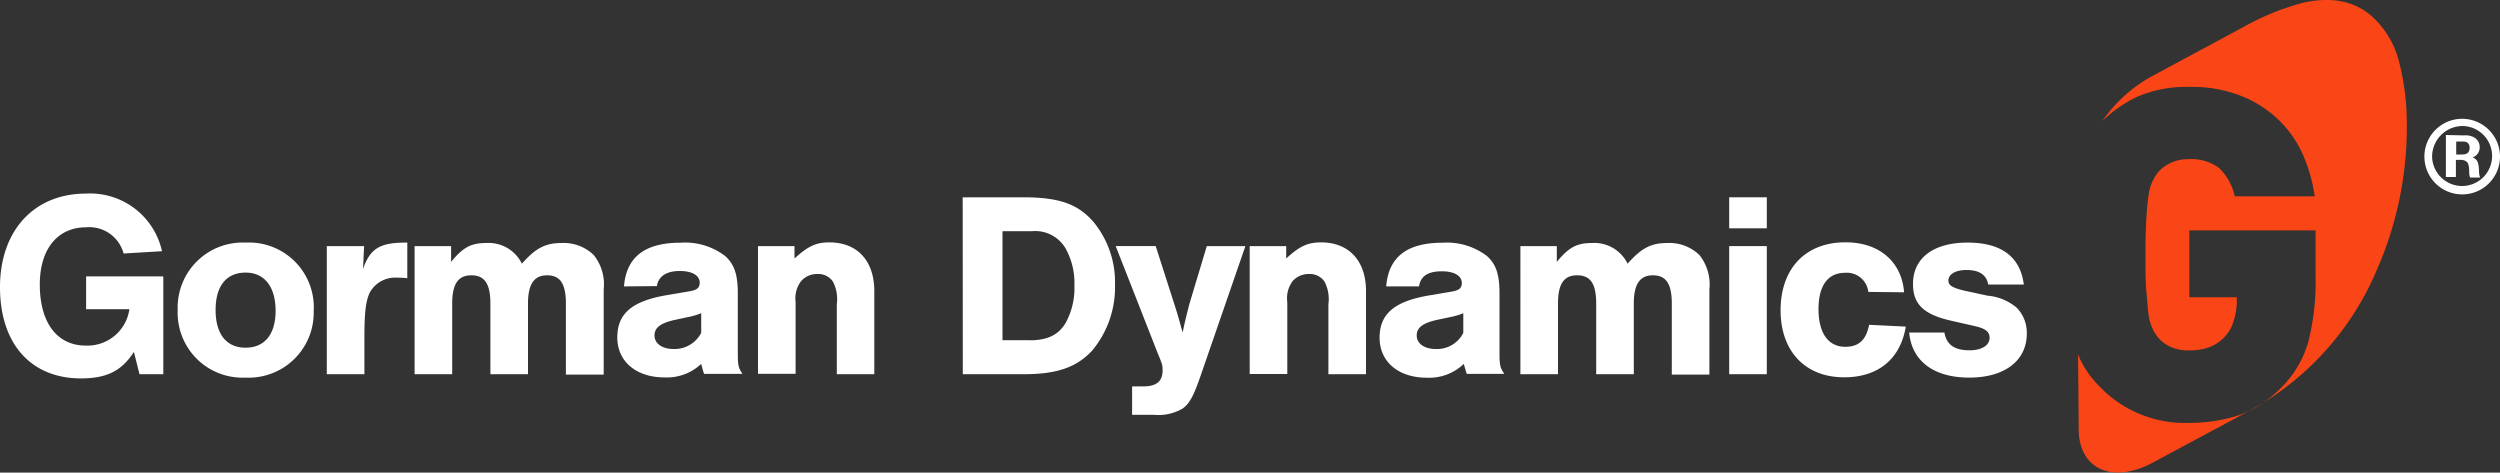 <svg id="Layer_1" data-name="Layer 1" xmlns="http://www.w3.org/2000/svg" width="250" height="47.26" viewBox="0 0 250 47.26"><rect x="0" y="0" width="250" height="47.26" fill="#333333" stroke="none"/><defs><style>.cls-1{fill:#fff;}.cls-2{fill:#fa4616;}</style></defs><g id="Layer_1-2" data-name="Layer 1"><path class="cls-1" d="M20.65,42.45v9.78H18.27L17.71,50c-1.22,1.91-2.73,2.65-5.3,2.65-5,0-8.09-3.47-8.09-9.12s3.4-9.36,8.59-9.36a7.36,7.36,0,0,1,7.61,5.76l-3.84.23a3.55,3.55,0,0,0-3.74-2.62c-2.86,0-4.64,2.17-4.64,5.72,0,3.83,1.73,6.11,4.61,6.11a4.24,4.24,0,0,0,4.35-3.64H12.93V42.45Z" transform="translate(-4.32 -14.81)"/><path class="cls-1" d="M35.69,45.92a6.5,6.5,0,0,1-6.81,6.65,6.49,6.49,0,0,1-6.79-6.76,6.5,6.5,0,0,1,6.79-6.74A6.48,6.48,0,0,1,35.69,45.92Zm-9.81-.11c0,2.42,1.09,3.77,3,3.77s3-1.35,3-3.69-1.06-3.82-3-3.82S25.88,43.43,25.88,45.81Z" transform="translate(-4.32 -14.81)"/><path class="cls-1" d="M40.73,39.42l-.11,2.28c.74-2.07,1.7-2.65,4.43-2.63v3.56a7,7,0,0,0-1-.05,2.88,2.88,0,0,0-2.78,1.54c-.38.85-.51,2-.51,4.5v3.61H37V39.42Z" transform="translate(-4.32 -14.81)"/><path class="cls-1" d="M49.43,39.42V41c1.19-1.46,2-1.89,3.53-1.89a3.7,3.7,0,0,1,3.55,2.07c1.38-1.56,2.33-2.07,4-2.07a4.32,4.32,0,0,1,3.18,1.2,4.68,4.68,0,0,1,1,3.44v8.52H60.91V45.17c0-2-.58-2.83-1.88-2.83s-1.91.88-1.91,2.83v7.06H53.36V45.17c0-2-.59-2.83-1.91-2.83s-1.91.88-1.91,2.83v7.06H45.78V39.42Z" transform="translate(-4.32 -14.81)"/><path class="cls-1" d="M66.72,43.45c.24-2.94,2.07-4.37,5.68-4.37a6.59,6.59,0,0,1,4.42,1.32c.93.82,1.28,1.86,1.28,3.74V50c0,1.38.05,1.56.47,2.2H74.73c-.16-.45-.16-.53-.29-1a5,5,0,0,1-3.67,1.35c-2.83,0-4.72-1.59-4.72-4s1.51-3.67,5.1-4.25l2-.34c.85-.13,1.14-.35,1.14-.88,0-.72-.74-1.17-2-1.17s-2.12.48-2.28,1.51Zm7.72,2.68a7.12,7.12,0,0,1-1.38.4l-1.35.29c-1.36.32-1.94.77-1.94,1.54s.72,1.35,1.91,1.35a3,3,0,0,0,2.76-1.61v-2Z" transform="translate(-4.32 -14.81)"/><path class="cls-1" d="M83.77,39.42v1.24c1.39-1.27,2.18-1.61,3.5-1.61,2.79,0,4.48,1.85,4.48,4.87v8.31H88v-7a3.77,3.77,0,0,0-.4-2.28,1.78,1.78,0,0,0-1.53-.74,2.11,2.11,0,0,0-1.62.69A2.81,2.81,0,0,0,83.88,45v7.19H80.12V39.42Z" transform="translate(-4.32 -14.81)"/><path class="cls-1" d="M100.59,34.54h6c3.59,0,5.47.63,7.06,2.44a9.47,9.47,0,0,1,2.17,6.31,9.87,9.87,0,0,1-2.31,6.61c-1.54,1.64-3.5,2.33-6.79,2.33h-6.12Zm6.66,14.3c1.8,0,2.89-.51,3.63-1.73a7.19,7.19,0,0,0,.88-3.74,7.08,7.08,0,0,0-.85-3.66,3.51,3.51,0,0,0-3.4-1.78h-2.94v10.9h2.68Z" transform="translate(-4.32 -14.81)"/><path class="cls-1" d="M128.86,39.42,124.4,52.33c-.72,2.1-1.14,2.84-1.8,3.32a4.7,4.7,0,0,1-2.87.64h-2.2V53.45h1.12c1.32,0,1.93-.5,1.93-1.62,0-.45,0-.53-.47-1.65l-4.22-10.76h4l1.88,5.86c.38,1.19.38,1.22.67,2.28l.15.5c.16-.85.38-1.72.67-2.86L125,39.42Z" transform="translate(-4.32 -14.81)"/><path class="cls-1" d="M132.94,39.42v1.24c1.38-1.27,2.18-1.61,3.5-1.61,2.78,0,4.48,1.85,4.48,4.87v8.31h-3.76v-7a3.77,3.77,0,0,0-.4-2.28,1.78,1.78,0,0,0-1.54-.74,2.14,2.14,0,0,0-1.62.69,2.86,2.86,0,0,0-.55,2.12v7.19h-3.76V39.42Z" transform="translate(-4.32 -14.81)"/><path class="cls-1" d="M142.94,43.45c.24-2.94,2.06-4.37,5.67-4.37A6.62,6.62,0,0,1,153,40.4c.93.82,1.27,1.86,1.27,3.74V50c0,1.38.06,1.56.48,2.2H151c-.16-.45-.16-.53-.3-1A5,5,0,0,1,147,52.58c-2.84,0-4.72-1.59-4.72-4s1.51-3.67,5.09-4.25l2-.34c.85-.13,1.13-.35,1.13-.88,0-.72-.74-1.17-2-1.17-1.38,0-2.12.48-2.28,1.51Zm7.72,2.68a7.12,7.12,0,0,1-1.38.4l-1.36.29c-1.35.32-1.93.77-1.93,1.54s.72,1.35,1.91,1.35a2.94,2.94,0,0,0,2.75-1.61v-2Z" transform="translate(-4.32 -14.81)"/><path class="cls-1" d="M160,39.42V41c1.2-1.46,2-1.89,3.53-1.89a3.7,3.7,0,0,1,3.55,2.07c1.38-1.56,2.33-2.07,4-2.07a4.31,4.31,0,0,1,3.18,1.2,4.72,4.72,0,0,1,1,3.44v8.52h-3.76V45.17c0-2-.59-2.83-1.89-2.83s-1.91.88-1.91,2.83v7.06h-3.76V45.17c0-2-.58-2.83-1.91-2.83s-1.91.88-1.91,2.83v7.06h-3.76V39.42Z" transform="translate(-4.32 -14.81)"/><path class="cls-1" d="M181,37.64h-3.76v-3.1H181Zm0,14.59h-3.76V39.42H181Z" transform="translate(-4.32 -14.81)"/><path class="cls-1" d="M191.15,44a2.16,2.16,0,0,0-2.33-1.91c-1.72,0-2.65,1.3-2.65,3.63s.93,3.77,2.68,3.77c1.35,0,2.09-.69,2.38-2.2l3.67.18c-.54,3.24-2.76,5.07-6.16,5.07-3.9,0-6.36-2.6-6.36-6.71s2.44-6.79,6.49-6.79c3.34,0,5.62,1.91,5.86,5Z" transform="translate(-4.32 -14.81)"/><path class="cls-1" d="M203.14,43.27c-.16-1-.93-1.46-2.17-1.46-1.09,0-1.81.42-1.81,1.06,0,.47.38.71,1.57,1l2.36.51A5.18,5.18,0,0,1,206,45.59a3.59,3.59,0,0,1,1,2.57c0,2.71-2.2,4.41-5.76,4.41s-5.75-1.67-6-4.51h3.52c.21,1.22,1,1.78,2.52,1.78,1.19,0,2-.48,2-1.25,0-.61-.42-.92-1.43-1.16l-2.33-.53c-2.81-.62-3.9-1.65-3.9-3.69,0-2.57,2-4.14,5.46-4.14s5.28,1.49,5.62,4.19h-3.52Z" transform="translate(-4.32 -14.81)"/><path class="cls-2" d="M223.21,57.1a11.79,11.79,0,0,1-9-3.71,9.62,9.62,0,0,1-1.95-2.81c0-.1-.08-.21-.13-.31l.06,7.44c0,4,3.35,5.54,7.43,3.35L229.05,56l.14-.08a9.1,9.1,0,0,1-1,.42A16.14,16.14,0,0,1,223.21,57.1Z" transform="translate(-4.32 -14.81)"/><path class="cls-2" d="M244.26,21.12a9.16,9.16,0,0,0-2.82-4.74c-1.71-1.46-3.92-1.9-6.66-1.33a25,25,0,0,0-6,2.4l-9.39,5.05a14.65,14.65,0,0,0-4.84,4.42,12.49,12.49,0,0,1,3.58-2.47,12.24,12.24,0,0,1,5.07-.95,13.55,13.55,0,0,1,5.36.95,11.46,11.46,0,0,1,3.76,2.48,11.13,11.13,0,0,1,2.36,3.51,15.67,15.67,0,0,1,1.11,4h-8a5.55,5.55,0,0,0-1.54-2.81,4.6,4.6,0,0,0-3.08-.9,3.92,3.92,0,0,0-1.88.42,3.54,3.54,0,0,0-1.25,1,5.62,5.62,0,0,0-.49.84,4.49,4.49,0,0,0-.37,1.33c-.09.57-.16,1.33-.22,2.27s-.09,2.17-.09,3.69,0,2.75.09,3.69.13,1.71.22,2.3a4.89,4.89,0,0,0,.37,1.35,5,5,0,0,0,.49.83,3.4,3.4,0,0,0,1.25,1,4.15,4.15,0,0,0,1.89.4,5.77,5.77,0,0,0,2.14-.35,4,4,0,0,0,2.37-2.6A6.89,6.89,0,0,0,228,45v-.46h-4.75V37.85h12.63v4.58a24.61,24.61,0,0,1-.72,6.53,10.56,10.56,0,0,1-2.54,4.44,12.79,12.79,0,0,1-2,1.7A28.79,28.79,0,0,0,242,41.81a35.52,35.52,0,0,0,3-14.7A24.68,24.68,0,0,0,244.26,21.12Z" transform="translate(-4.32 -14.81)"/><path class="cls-2" d="M230.6,55.1c-.46.29-.93.56-1.41.83A9.28,9.28,0,0,0,230.6,55.1Z" transform="translate(-4.32 -14.81)"/><path class="cls-1" d="M254.32,30.49a3.78,3.78,0,1,1-3.72-3.8A3.79,3.79,0,0,1,254.32,30.49Zm-6.79,0a3,3,0,1,0,3.05-3.08A3.07,3.07,0,0,0,247.53,30.49Zm3.2-2.14a1.79,1.79,0,0,1,1,.2,1.1,1.1,0,0,1,.56,1,1.06,1.06,0,0,1-.71,1c.48.21.61.48.64,1.36a1.91,1.91,0,0,0,.11.65h-1a1.45,1.45,0,0,1-.09-.54c0-.63-.08-.82-.21-1a.89.89,0,0,0-.64-.22h-.48v1.71h-1v-4.2Zm-.79,1.91h.57c.53,0,.77-.21.77-.66s-.22-.64-.72-.64h-.62Z" transform="translate(-4.32 -14.81)"/></g></svg>